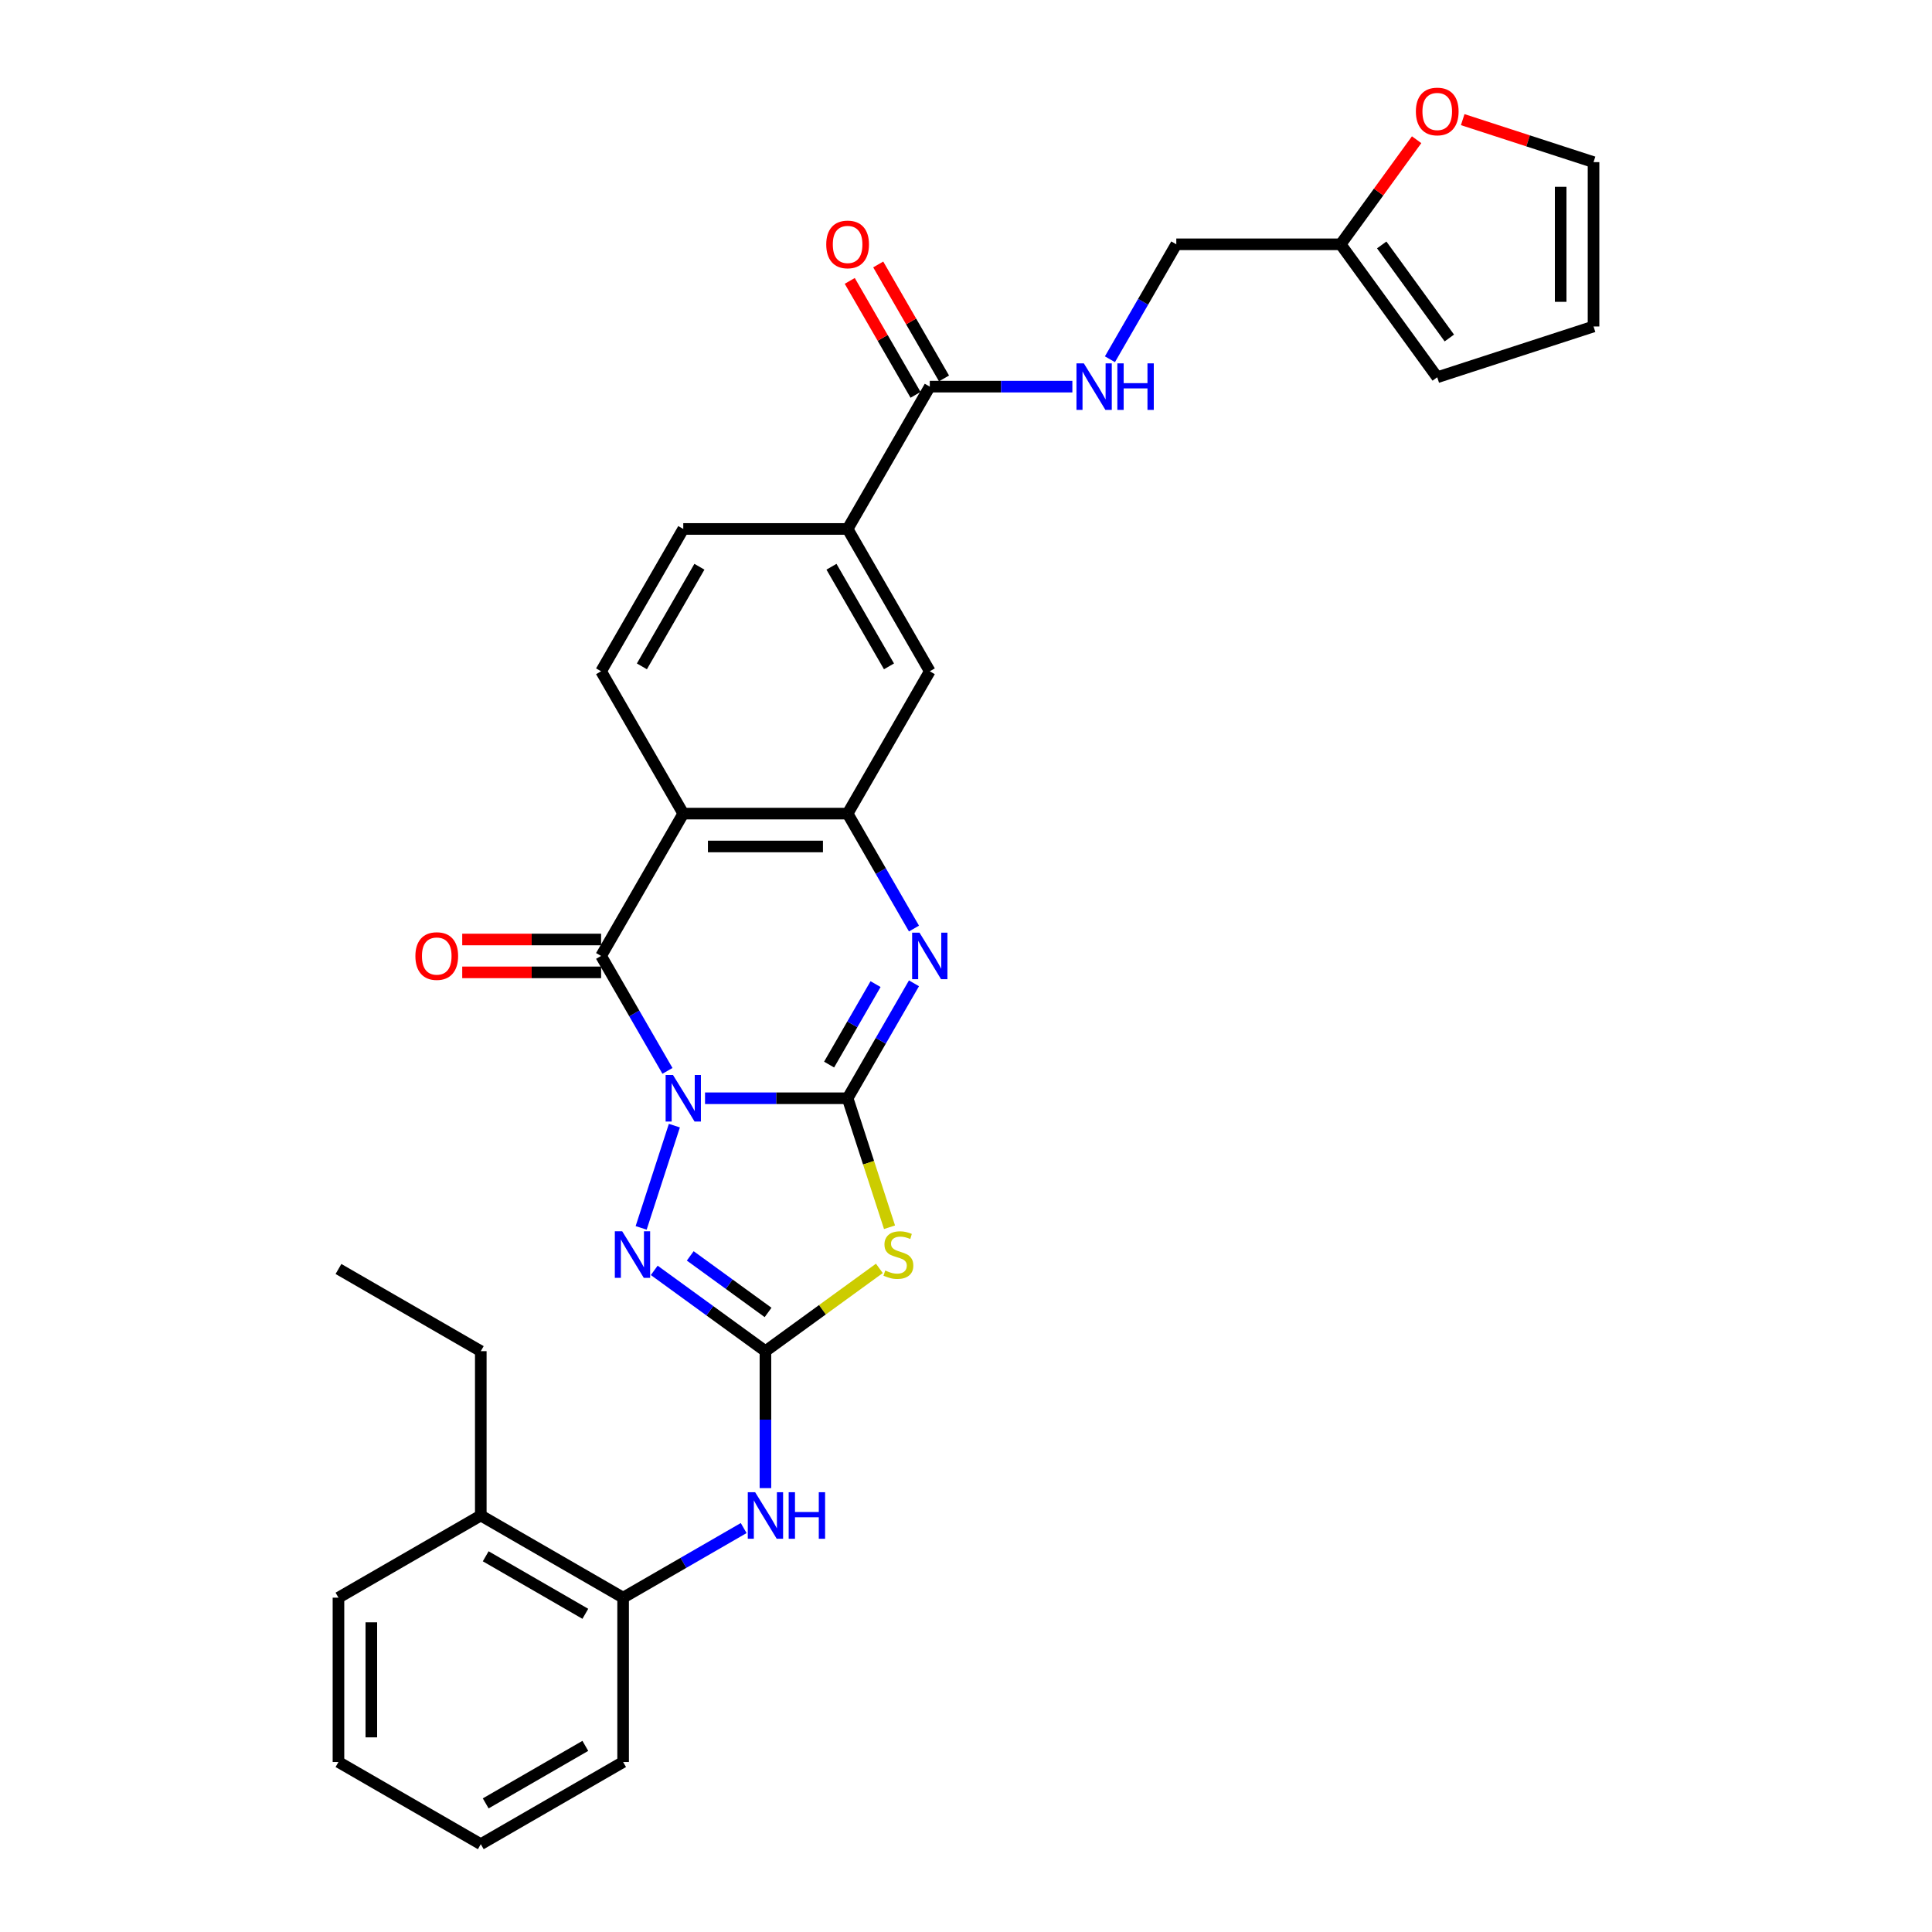 <?xml version='1.0' encoding='iso-8859-1'?>
<svg version='1.1' baseProfile='full'
              xmlns='http://www.w3.org/2000/svg'
                      xmlns:rdkit='http://www.rdkit.org/xml'
                      xmlns:xlink='http://www.w3.org/1999/xlink'
                  xml:space='preserve'
width='1000px' height='1000px' viewBox='0 0 1000 1000'>
<!-- END OF HEADER -->
<rect style='opacity:1.0;fill:#FFFFFF;stroke:none' width='1000' height='1000' x='0' y='0'> </rect>
<path class='bond-0' d='M 364.921,568.456 L 401.821,568.456' style='fill:none;fill-rule:evenodd;stroke:#0000FF;stroke-width:6px;stroke-linecap:butt;stroke-linejoin:miter;stroke-opacity:1' />
<path class='bond-0' d='M 401.821,568.456 L 438.722,568.456' style='fill:none;fill-rule:evenodd;stroke:#000000;stroke-width:6px;stroke-linecap:butt;stroke-linejoin:miter;stroke-opacity:1' />
<path class='bond-1' d='M 345.476,554.284 L 328.301,524.537' style='fill:none;fill-rule:evenodd;stroke:#0000FF;stroke-width:6px;stroke-linecap:butt;stroke-linejoin:miter;stroke-opacity:1' />
<path class='bond-1' d='M 328.301,524.537 L 311.127,494.789' style='fill:none;fill-rule:evenodd;stroke:#000000;stroke-width:6px;stroke-linecap:butt;stroke-linejoin:miter;stroke-opacity:1' />
<path class='bond-4' d='M 349.054,582.628 L 331.856,635.557' style='fill:none;fill-rule:evenodd;stroke:#0000FF;stroke-width:6px;stroke-linecap:butt;stroke-linejoin:miter;stroke-opacity:1' />
<path class='bond-2' d='M 438.722,568.456 L 449.568,601.837' style='fill:none;fill-rule:evenodd;stroke:#000000;stroke-width:6px;stroke-linecap:butt;stroke-linejoin:miter;stroke-opacity:1' />
<path class='bond-2' d='M 449.568,601.837 L 460.414,635.219' style='fill:none;fill-rule:evenodd;stroke:#CCCC00;stroke-width:6px;stroke-linecap:butt;stroke-linejoin:miter;stroke-opacity:1' />
<path class='bond-5' d='M 438.722,568.456 L 455.897,538.708' style='fill:none;fill-rule:evenodd;stroke:#000000;stroke-width:6px;stroke-linecap:butt;stroke-linejoin:miter;stroke-opacity:1' />
<path class='bond-5' d='M 455.897,538.708 L 473.072,508.96' style='fill:none;fill-rule:evenodd;stroke:#0000FF;stroke-width:6px;stroke-linecap:butt;stroke-linejoin:miter;stroke-opacity:1' />
<path class='bond-5' d='M 429.141,551.025 L 441.163,530.202' style='fill:none;fill-rule:evenodd;stroke:#000000;stroke-width:6px;stroke-linecap:butt;stroke-linejoin:miter;stroke-opacity:1' />
<path class='bond-5' d='M 441.163,530.202 L 453.186,509.378' style='fill:none;fill-rule:evenodd;stroke:#0000FF;stroke-width:6px;stroke-linecap:butt;stroke-linejoin:miter;stroke-opacity:1' />
<path class='bond-6' d='M 311.127,494.789 L 353.658,421.122' style='fill:none;fill-rule:evenodd;stroke:#000000;stroke-width:6px;stroke-linecap:butt;stroke-linejoin:miter;stroke-opacity:1' />
<path class='bond-15' d='M 311.127,486.283 L 275.187,486.283' style='fill:none;fill-rule:evenodd;stroke:#000000;stroke-width:6px;stroke-linecap:butt;stroke-linejoin:miter;stroke-opacity:1' />
<path class='bond-15' d='M 275.187,486.283 L 239.248,486.283' style='fill:none;fill-rule:evenodd;stroke:#FF0000;stroke-width:6px;stroke-linecap:butt;stroke-linejoin:miter;stroke-opacity:1' />
<path class='bond-15' d='M 311.127,503.295 L 275.187,503.295' style='fill:none;fill-rule:evenodd;stroke:#000000;stroke-width:6px;stroke-linecap:butt;stroke-linejoin:miter;stroke-opacity:1' />
<path class='bond-15' d='M 275.187,503.295 L 239.248,503.295' style='fill:none;fill-rule:evenodd;stroke:#FF0000;stroke-width:6px;stroke-linecap:butt;stroke-linejoin:miter;stroke-opacity:1' />
<path class='bond-31' d='M 455.157,656.513 L 425.674,677.934' style='fill:none;fill-rule:evenodd;stroke:#CCCC00;stroke-width:6px;stroke-linecap:butt;stroke-linejoin:miter;stroke-opacity:1' />
<path class='bond-31' d='M 425.674,677.934 L 396.19,699.355' style='fill:none;fill-rule:evenodd;stroke:#000000;stroke-width:6px;stroke-linecap:butt;stroke-linejoin:miter;stroke-opacity:1' />
<path class='bond-3' d='M 396.19,699.355 L 367.412,678.447' style='fill:none;fill-rule:evenodd;stroke:#000000;stroke-width:6px;stroke-linecap:butt;stroke-linejoin:miter;stroke-opacity:1' />
<path class='bond-3' d='M 367.412,678.447 L 338.635,657.539' style='fill:none;fill-rule:evenodd;stroke:#0000FF;stroke-width:6px;stroke-linecap:butt;stroke-linejoin:miter;stroke-opacity:1' />
<path class='bond-3' d='M 397.557,679.319 L 377.412,664.683' style='fill:none;fill-rule:evenodd;stroke:#000000;stroke-width:6px;stroke-linecap:butt;stroke-linejoin:miter;stroke-opacity:1' />
<path class='bond-3' d='M 377.412,664.683 L 357.268,650.048' style='fill:none;fill-rule:evenodd;stroke:#0000FF;stroke-width:6px;stroke-linecap:butt;stroke-linejoin:miter;stroke-opacity:1' />
<path class='bond-8' d='M 396.19,699.355 L 396.19,734.801' style='fill:none;fill-rule:evenodd;stroke:#000000;stroke-width:6px;stroke-linecap:butt;stroke-linejoin:miter;stroke-opacity:1' />
<path class='bond-8' d='M 396.19,734.801 L 396.19,770.247' style='fill:none;fill-rule:evenodd;stroke:#0000FF;stroke-width:6px;stroke-linecap:butt;stroke-linejoin:miter;stroke-opacity:1' />
<path class='bond-32' d='M 473.072,480.617 L 455.897,450.87' style='fill:none;fill-rule:evenodd;stroke:#0000FF;stroke-width:6px;stroke-linecap:butt;stroke-linejoin:miter;stroke-opacity:1' />
<path class='bond-32' d='M 455.897,450.87 L 438.722,421.122' style='fill:none;fill-rule:evenodd;stroke:#000000;stroke-width:6px;stroke-linecap:butt;stroke-linejoin:miter;stroke-opacity:1' />
<path class='bond-7' d='M 353.658,421.122 L 438.722,421.122' style='fill:none;fill-rule:evenodd;stroke:#000000;stroke-width:6px;stroke-linecap:butt;stroke-linejoin:miter;stroke-opacity:1' />
<path class='bond-7' d='M 366.418,438.134 L 425.962,438.134' style='fill:none;fill-rule:evenodd;stroke:#000000;stroke-width:6px;stroke-linecap:butt;stroke-linejoin:miter;stroke-opacity:1' />
<path class='bond-11' d='M 353.658,421.122 L 311.127,347.455' style='fill:none;fill-rule:evenodd;stroke:#000000;stroke-width:6px;stroke-linecap:butt;stroke-linejoin:miter;stroke-opacity:1' />
<path class='bond-10' d='M 438.722,421.122 L 481.253,347.455' style='fill:none;fill-rule:evenodd;stroke:#000000;stroke-width:6px;stroke-linecap:butt;stroke-linejoin:miter;stroke-opacity:1' />
<path class='bond-14' d='M 384.928,790.921 L 353.725,808.936' style='fill:none;fill-rule:evenodd;stroke:#0000FF;stroke-width:6px;stroke-linecap:butt;stroke-linejoin:miter;stroke-opacity:1' />
<path class='bond-14' d='M 353.725,808.936 L 322.523,826.95' style='fill:none;fill-rule:evenodd;stroke:#000000;stroke-width:6px;stroke-linecap:butt;stroke-linejoin:miter;stroke-opacity:1' />
<path class='bond-9' d='M 481.253,200.12 L 438.722,273.788' style='fill:none;fill-rule:evenodd;stroke:#000000;stroke-width:6px;stroke-linecap:butt;stroke-linejoin:miter;stroke-opacity:1' />
<path class='bond-13' d='M 481.253,200.12 L 518.154,200.12' style='fill:none;fill-rule:evenodd;stroke:#000000;stroke-width:6px;stroke-linecap:butt;stroke-linejoin:miter;stroke-opacity:1' />
<path class='bond-13' d='M 518.154,200.12 L 555.055,200.12' style='fill:none;fill-rule:evenodd;stroke:#0000FF;stroke-width:6px;stroke-linecap:butt;stroke-linejoin:miter;stroke-opacity:1' />
<path class='bond-19' d='M 488.62,195.867 L 471.593,166.375' style='fill:none;fill-rule:evenodd;stroke:#000000;stroke-width:6px;stroke-linecap:butt;stroke-linejoin:miter;stroke-opacity:1' />
<path class='bond-19' d='M 471.593,166.375 L 454.565,136.882' style='fill:none;fill-rule:evenodd;stroke:#FF0000;stroke-width:6px;stroke-linecap:butt;stroke-linejoin:miter;stroke-opacity:1' />
<path class='bond-19' d='M 473.887,204.374 L 456.859,174.881' style='fill:none;fill-rule:evenodd;stroke:#000000;stroke-width:6px;stroke-linecap:butt;stroke-linejoin:miter;stroke-opacity:1' />
<path class='bond-19' d='M 456.859,174.881 L 439.832,145.389' style='fill:none;fill-rule:evenodd;stroke:#FF0000;stroke-width:6px;stroke-linecap:butt;stroke-linejoin:miter;stroke-opacity:1' />
<path class='bond-33' d='M 481.253,347.455 L 438.722,273.788' style='fill:none;fill-rule:evenodd;stroke:#000000;stroke-width:6px;stroke-linecap:butt;stroke-linejoin:miter;stroke-opacity:1' />
<path class='bond-33' d='M 460.14,344.911 L 430.368,293.344' style='fill:none;fill-rule:evenodd;stroke:#000000;stroke-width:6px;stroke-linecap:butt;stroke-linejoin:miter;stroke-opacity:1' />
<path class='bond-18' d='M 311.127,347.455 L 353.658,273.788' style='fill:none;fill-rule:evenodd;stroke:#000000;stroke-width:6px;stroke-linecap:butt;stroke-linejoin:miter;stroke-opacity:1' />
<path class='bond-18' d='M 332.24,344.911 L 362.012,293.344' style='fill:none;fill-rule:evenodd;stroke:#000000;stroke-width:6px;stroke-linecap:butt;stroke-linejoin:miter;stroke-opacity:1' />
<path class='bond-12' d='M 438.722,273.788 L 353.658,273.788' style='fill:none;fill-rule:evenodd;stroke:#000000;stroke-width:6px;stroke-linecap:butt;stroke-linejoin:miter;stroke-opacity:1' />
<path class='bond-24' d='M 574.499,185.949 L 591.674,156.201' style='fill:none;fill-rule:evenodd;stroke:#0000FF;stroke-width:6px;stroke-linecap:butt;stroke-linejoin:miter;stroke-opacity:1' />
<path class='bond-24' d='M 591.674,156.201 L 608.849,126.453' style='fill:none;fill-rule:evenodd;stroke:#000000;stroke-width:6px;stroke-linecap:butt;stroke-linejoin:miter;stroke-opacity:1' />
<path class='bond-23' d='M 322.523,826.95 L 248.856,784.419' style='fill:none;fill-rule:evenodd;stroke:#000000;stroke-width:6px;stroke-linecap:butt;stroke-linejoin:miter;stroke-opacity:1' />
<path class='bond-23' d='M 302.967,835.304 L 251.4,805.532' style='fill:none;fill-rule:evenodd;stroke:#000000;stroke-width:6px;stroke-linecap:butt;stroke-linejoin:miter;stroke-opacity:1' />
<path class='bond-25' d='M 322.523,826.95 L 322.523,912.014' style='fill:none;fill-rule:evenodd;stroke:#000000;stroke-width:6px;stroke-linecap:butt;stroke-linejoin:miter;stroke-opacity:1' />
<path class='bond-16' d='M 693.912,126.453 L 608.849,126.453' style='fill:none;fill-rule:evenodd;stroke:#000000;stroke-width:6px;stroke-linecap:butt;stroke-linejoin:miter;stroke-opacity:1' />
<path class='bond-17' d='M 693.912,126.453 L 713.578,99.385' style='fill:none;fill-rule:evenodd;stroke:#000000;stroke-width:6px;stroke-linecap:butt;stroke-linejoin:miter;stroke-opacity:1' />
<path class='bond-17' d='M 713.578,99.385 L 733.244,72.318' style='fill:none;fill-rule:evenodd;stroke:#FF0000;stroke-width:6px;stroke-linecap:butt;stroke-linejoin:miter;stroke-opacity:1' />
<path class='bond-20' d='M 693.912,126.453 L 743.911,195.271' style='fill:none;fill-rule:evenodd;stroke:#000000;stroke-width:6px;stroke-linecap:butt;stroke-linejoin:miter;stroke-opacity:1' />
<path class='bond-20' d='M 715.175,126.776 L 750.175,174.949' style='fill:none;fill-rule:evenodd;stroke:#000000;stroke-width:6px;stroke-linecap:butt;stroke-linejoin:miter;stroke-opacity:1' />
<path class='bond-21' d='M 757.096,61.92 L 790.954,72.921' style='fill:none;fill-rule:evenodd;stroke:#FF0000;stroke-width:6px;stroke-linecap:butt;stroke-linejoin:miter;stroke-opacity:1' />
<path class='bond-21' d='M 790.954,72.921 L 824.811,83.922' style='fill:none;fill-rule:evenodd;stroke:#000000;stroke-width:6px;stroke-linecap:butt;stroke-linejoin:miter;stroke-opacity:1' />
<path class='bond-22' d='M 743.911,195.271 L 824.811,168.985' style='fill:none;fill-rule:evenodd;stroke:#000000;stroke-width:6px;stroke-linecap:butt;stroke-linejoin:miter;stroke-opacity:1' />
<path class='bond-35' d='M 824.811,83.922 L 824.811,168.985' style='fill:none;fill-rule:evenodd;stroke:#000000;stroke-width:6px;stroke-linecap:butt;stroke-linejoin:miter;stroke-opacity:1' />
<path class='bond-35' d='M 807.799,96.681 L 807.799,156.226' style='fill:none;fill-rule:evenodd;stroke:#000000;stroke-width:6px;stroke-linecap:butt;stroke-linejoin:miter;stroke-opacity:1' />
<path class='bond-26' d='M 248.856,784.419 L 248.856,699.355' style='fill:none;fill-rule:evenodd;stroke:#000000;stroke-width:6px;stroke-linecap:butt;stroke-linejoin:miter;stroke-opacity:1' />
<path class='bond-27' d='M 248.856,784.419 L 175.189,826.95' style='fill:none;fill-rule:evenodd;stroke:#000000;stroke-width:6px;stroke-linecap:butt;stroke-linejoin:miter;stroke-opacity:1' />
<path class='bond-29' d='M 322.523,912.014 L 248.856,954.545' style='fill:none;fill-rule:evenodd;stroke:#000000;stroke-width:6px;stroke-linecap:butt;stroke-linejoin:miter;stroke-opacity:1' />
<path class='bond-29' d='M 302.967,903.66 L 251.4,933.432' style='fill:none;fill-rule:evenodd;stroke:#000000;stroke-width:6px;stroke-linecap:butt;stroke-linejoin:miter;stroke-opacity:1' />
<path class='bond-28' d='M 248.856,699.355 L 175.189,656.823' style='fill:none;fill-rule:evenodd;stroke:#000000;stroke-width:6px;stroke-linecap:butt;stroke-linejoin:miter;stroke-opacity:1' />
<path class='bond-34' d='M 175.189,826.95 L 175.189,912.014' style='fill:none;fill-rule:evenodd;stroke:#000000;stroke-width:6px;stroke-linecap:butt;stroke-linejoin:miter;stroke-opacity:1' />
<path class='bond-34' d='M 192.201,839.71 L 192.201,899.254' style='fill:none;fill-rule:evenodd;stroke:#000000;stroke-width:6px;stroke-linecap:butt;stroke-linejoin:miter;stroke-opacity:1' />
<path class='bond-30' d='M 248.856,954.545 L 175.189,912.014' style='fill:none;fill-rule:evenodd;stroke:#000000;stroke-width:6px;stroke-linecap:butt;stroke-linejoin:miter;stroke-opacity:1' />
<path  class='atom-0' d='M 348.333 556.411
L 356.227 569.171
Q 357.01 570.429, 358.269 572.709
Q 359.528 574.989, 359.596 575.125
L 359.596 556.411
L 362.794 556.411
L 362.794 580.501
L 359.494 580.501
L 351.021 566.551
Q 350.035 564.917, 348.98 563.046
Q 347.959 561.175, 347.653 560.596
L 347.653 580.501
L 344.523 580.501
L 344.523 556.411
L 348.333 556.411
' fill='#0000FF'/>
<path  class='atom-3' d='M 458.203 657.624
Q 458.475 657.726, 459.598 658.203
Q 460.721 658.679, 461.946 658.985
Q 463.204 659.257, 464.429 659.257
Q 466.709 659.257, 468.036 658.169
Q 469.363 657.046, 469.363 655.106
Q 469.363 653.779, 468.683 652.963
Q 468.036 652.146, 467.015 651.704
Q 465.995 651.262, 464.293 650.751
Q 462.15 650.105, 460.857 649.492
Q 459.598 648.88, 458.679 647.587
Q 457.794 646.294, 457.794 644.116
Q 457.794 641.088, 459.836 639.217
Q 461.912 637.345, 465.995 637.345
Q 468.785 637.345, 471.949 638.672
L 471.166 641.292
Q 468.274 640.101, 466.097 640.101
Q 463.749 640.101, 462.456 641.088
Q 461.163 642.041, 461.197 643.708
Q 461.197 645.001, 461.843 645.783
Q 462.524 646.566, 463.477 647.008
Q 464.463 647.451, 466.097 647.961
Q 468.274 648.642, 469.567 649.322
Q 470.86 650.003, 471.779 651.398
Q 472.732 652.759, 472.732 655.106
Q 472.732 658.441, 470.486 660.244
Q 468.274 662.014, 464.565 662.014
Q 462.422 662.014, 460.789 661.537
Q 459.189 661.095, 457.284 660.312
L 458.203 657.624
' fill='#CCCC00'/>
<path  class='atom-5' d='M 322.047 637.311
L 329.941 650.071
Q 330.724 651.33, 331.983 653.609
Q 333.242 655.889, 333.31 656.025
L 333.31 637.311
L 336.508 637.311
L 336.508 661.401
L 333.208 661.401
L 324.735 647.451
Q 323.749 645.817, 322.694 643.946
Q 321.673 642.075, 321.367 641.496
L 321.367 661.401
L 318.236 661.401
L 318.236 637.311
L 322.047 637.311
' fill='#0000FF'/>
<path  class='atom-6' d='M 475.929 482.744
L 483.822 495.503
Q 484.605 496.762, 485.864 499.042
Q 487.123 501.322, 487.191 501.458
L 487.191 482.744
L 490.389 482.744
L 490.389 506.834
L 487.089 506.834
L 478.617 492.883
Q 477.63 491.25, 476.575 489.379
Q 475.554 487.507, 475.248 486.929
L 475.248 506.834
L 472.118 506.834
L 472.118 482.744
L 475.929 482.744
' fill='#0000FF'/>
<path  class='atom-9' d='M 390.865 772.374
L 398.759 785.133
Q 399.542 786.392, 400.8 788.672
Q 402.059 790.951, 402.127 791.088
L 402.127 772.374
L 405.326 772.374
L 405.326 796.464
L 402.025 796.464
L 393.553 782.513
Q 392.566 780.88, 391.512 779.009
Q 390.491 777.137, 390.185 776.559
L 390.185 796.464
L 387.054 796.464
L 387.054 772.374
L 390.865 772.374
' fill='#0000FF'/>
<path  class='atom-9' d='M 408.218 772.374
L 411.484 772.374
L 411.484 782.615
L 423.802 782.615
L 423.802 772.374
L 427.068 772.374
L 427.068 796.464
L 423.802 796.464
L 423.802 785.337
L 411.484 785.337
L 411.484 796.464
L 408.218 796.464
L 408.218 772.374
' fill='#0000FF'/>
<path  class='atom-14' d='M 560.992 188.076
L 568.886 200.835
Q 569.668 202.094, 570.927 204.374
Q 572.186 206.653, 572.254 206.789
L 572.254 188.076
L 575.453 188.076
L 575.453 212.165
L 572.152 212.165
L 563.68 198.215
Q 562.693 196.582, 561.638 194.71
Q 560.618 192.839, 560.311 192.261
L 560.311 212.165
L 557.181 212.165
L 557.181 188.076
L 560.992 188.076
' fill='#0000FF'/>
<path  class='atom-14' d='M 578.345 188.076
L 581.611 188.076
L 581.611 198.317
L 593.929 198.317
L 593.929 188.076
L 597.195 188.076
L 597.195 212.165
L 593.929 212.165
L 593.929 201.039
L 581.611 201.039
L 581.611 212.165
L 578.345 212.165
L 578.345 188.076
' fill='#0000FF'/>
<path  class='atom-16' d='M 215.005 494.857
Q 215.005 489.073, 217.863 485.84
Q 220.721 482.608, 226.063 482.608
Q 231.405 482.608, 234.263 485.84
Q 237.121 489.073, 237.121 494.857
Q 237.121 500.709, 234.229 504.044
Q 231.337 507.344, 226.063 507.344
Q 220.755 507.344, 217.863 504.044
Q 215.005 500.743, 215.005 494.857
M 226.063 504.622
Q 229.738 504.622, 231.711 502.172
Q 233.719 499.689, 233.719 494.857
Q 233.719 490.127, 231.711 487.746
Q 229.738 485.33, 226.063 485.33
Q 222.388 485.33, 220.381 487.712
Q 218.407 490.093, 218.407 494.857
Q 218.407 499.723, 220.381 502.172
Q 222.388 504.622, 226.063 504.622
' fill='#FF0000'/>
<path  class='atom-18' d='M 732.853 57.704
Q 732.853 51.919, 735.711 48.687
Q 738.569 45.455, 743.911 45.455
Q 749.253 45.455, 752.111 48.687
Q 754.969 51.919, 754.969 57.704
Q 754.969 63.556, 752.077 66.891
Q 749.185 70.191, 743.911 70.191
Q 738.603 70.191, 735.711 66.891
Q 732.853 63.59, 732.853 57.704
M 743.911 67.469
Q 747.586 67.469, 749.559 65.019
Q 751.567 62.535, 751.567 57.704
Q 751.567 52.974, 749.559 50.592
Q 747.586 48.177, 743.911 48.177
Q 740.236 48.177, 738.229 50.558
Q 736.255 52.94, 736.255 57.704
Q 736.255 62.569, 738.229 65.019
Q 740.236 67.469, 743.911 67.469
' fill='#FF0000'/>
<path  class='atom-20' d='M 427.664 126.521
Q 427.664 120.737, 430.522 117.505
Q 433.38 114.272, 438.722 114.272
Q 444.064 114.272, 446.922 117.505
Q 449.78 120.737, 449.78 126.521
Q 449.78 132.374, 446.888 135.708
Q 443.996 139.009, 438.722 139.009
Q 433.414 139.009, 430.522 135.708
Q 427.664 132.408, 427.664 126.521
M 438.722 136.287
Q 442.397 136.287, 444.37 133.837
Q 446.377 131.353, 446.377 126.521
Q 446.377 121.792, 444.37 119.41
Q 442.397 116.994, 438.722 116.994
Q 435.047 116.994, 433.04 119.376
Q 431.066 121.758, 431.066 126.521
Q 431.066 131.387, 433.04 133.837
Q 435.047 136.287, 438.722 136.287
' fill='#FF0000'/>
</svg>
